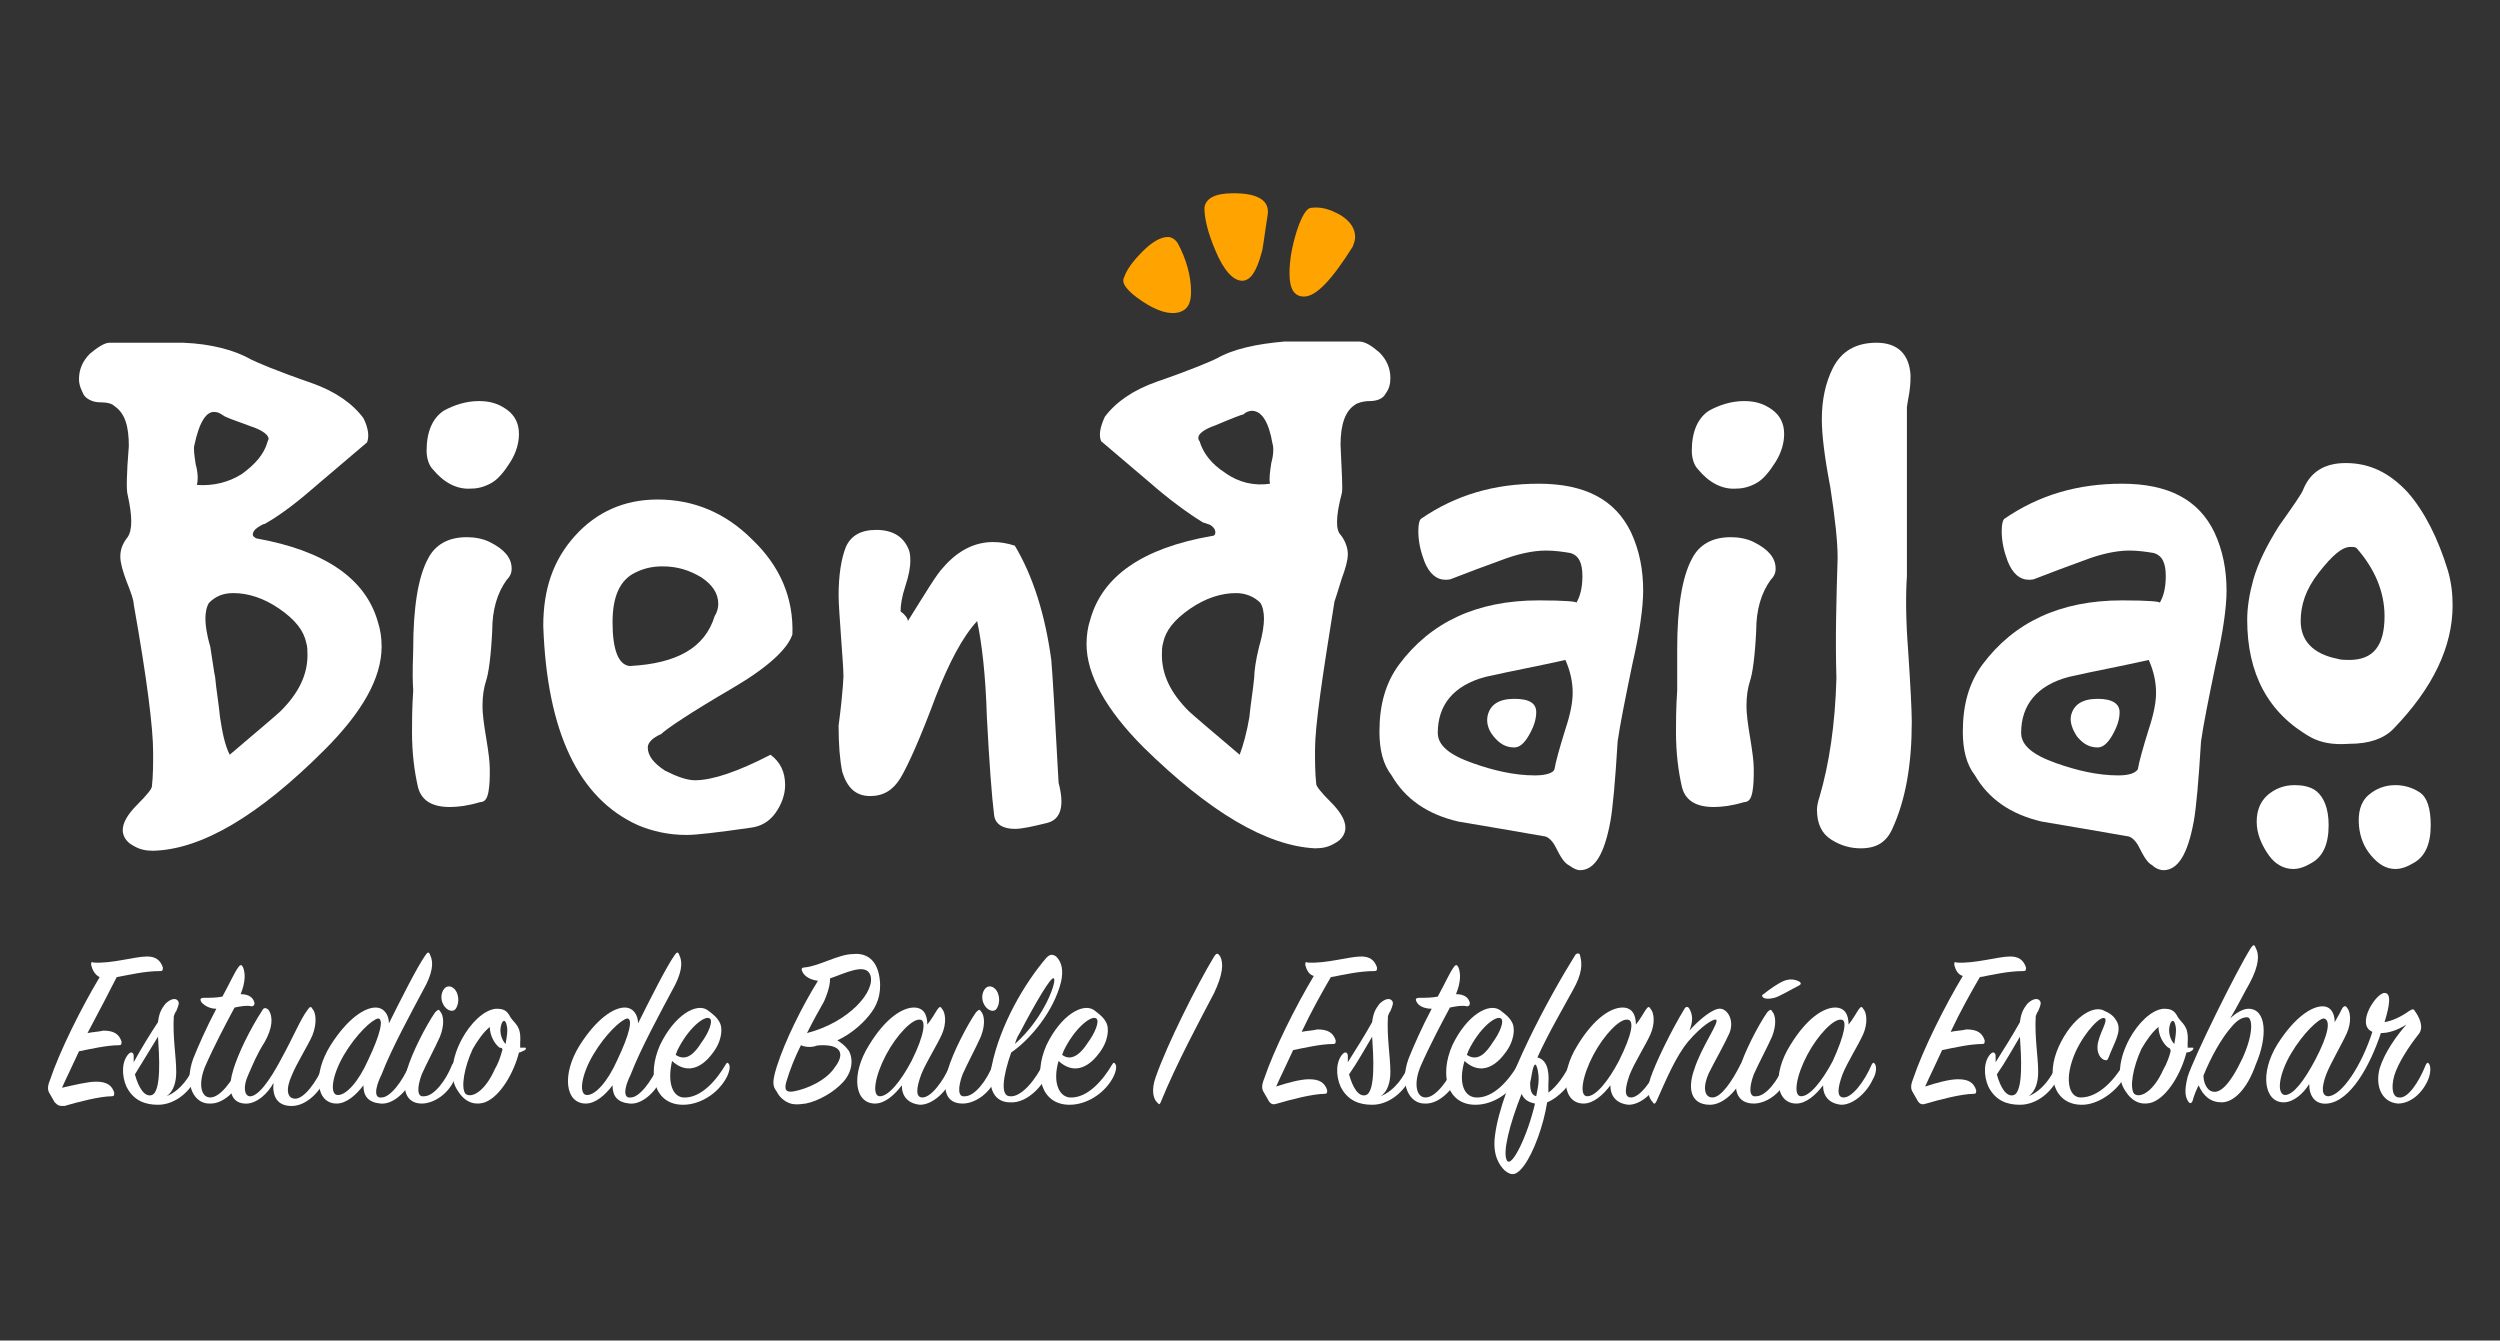 <?xml version="1.0" encoding="utf-8"?>
<!-- Generator: Adobe Illustrator 25.4.1, SVG Export Plug-In . SVG Version: 6.00 Build 0)  -->
<svg version="1.1" id="Capa_1" xmlns="http://www.w3.org/2000/svg" xmlns:xlink="http://www.w3.org/1999/xlink" x="0px" y="0px"
	 viewBox="0 0 205.7 110.3" style="enable-background:new 0 0 205.7 110.3;" xml:space="preserve">
<rect x="0" y="0" width="205.7" height="110.3" fill="#333333" stroke="none"/>
<style type="text/css">
	.st0{fill:#FFFFFF;}
	.st1{fill:#FFA300;}
</style>
<g>
	<g>
		<g>
			<g>
				<path class="st0" d="M10.5,40.7c-0.1-0.3-0.1-1.6,0.1-4c0-1.6-0.3-2.7-1.2-3.3c-0.2-0.2-0.6-0.3-1.2-0.3c-0.6,0-1.1-0.3-1.3-0.6
					c-0.2-0.4-0.4-0.8-0.4-1.3c0-0.8,0.3-1.5,0.9-2.1C8,28.6,8.6,28.2,9,28.2c4.2,0,6.3,0,6.1,0c2.3,0.1,4.2,0.6,5.6,1.4
					c0.4,0.2,2,0.9,4.9,1.9c2,0.7,3.4,1.7,4.3,2.9c0.4,0.8,0.5,1.5,0.3,2l-4,3.4c-1.6,1.4-3,2.5-4.4,3.3c-0.1,0-0.3,0.1-0.6,0.3
					c-0.3,0.2-0.4,0.4-0.4,0.6c0,0.1,0.1,0.2,0.3,0.3c5.6,1,9,3.3,10,6.9c0.2,0.6,0.3,1.3,0.3,2c0,2.6-1.6,5.4-4.7,8.5
					c-5.4,5.4-10.1,8.2-14.1,8.3c-0.6,0-1.1-0.1-1.6-0.4c-0.6-0.3-0.9-0.8-0.9-1.3c0-0.6,0.4-1.3,1.2-2.1c0.8-0.8,1.2-1.3,1.2-1.5
					c0.1-0.9,0.1-1.8,0.1-2.8c0-2-0.5-6-1.6-12.2c0-0.3-0.2-0.9-0.6-1.9c-0.3-0.8-0.5-1.5-0.5-2c0-0.6,0.2-1.1,0.6-1.6
					C10.9,43.6,10.9,42.5,10.5,40.7z M16,36.6c-0.1,0.3,0,0.9,0.1,1.6c0.2,0.7,0.2,1.3,0.1,1.7c1.3,0.1,2.6-0.2,3.7-0.9
					c1.1-0.8,1.8-1.6,2.1-2.6c0-0.1,0.1-0.2,0.1-0.3c0-0.3-0.5-0.7-1.4-1c-1.4-0.5-2.2-0.8-2.3-0.9c-0.3-0.2-0.5-0.3-0.7-0.3
					C17,33.8,16.4,34.7,16,36.6z M17.7,55.7c0.1,1.1,0.3,2.2,0.4,3.3c0.2,1.3,0.4,2.3,0.8,3.1c2.6-2.2,4-3.4,4.2-3.6
					c1.5-1.5,2.2-3,2.2-4.6c0-0.3,0-0.7-0.1-1c-0.2-1-0.9-1.9-2.2-2.8c-1.3-0.9-2.6-1.3-3.8-1.3c-0.9,0-1.5,0.3-2,0.8
					c-0.2,0.3-0.3,0.8-0.3,1.3c0,0.5,0.1,1.3,0.4,2.3C17.5,54.4,17.6,55.3,17.7,55.7z"/>
			</g>
			<g>
				<path class="st0" d="M34,53.4c0-3.4,0.4-5.9,1.2-7.4c0.6-1.2,1.7-1.8,3.2-1.8c0.6,0,1.3,0.1,1.9,0.4c1.2,0.6,1.8,1.3,1.8,2.2
					c0,0.3-0.1,0.6-0.4,0.9c-0.8,1.1-1.2,2.5-1.2,4.2c-0.1,2.1-0.3,3.5-0.5,4.1c-0.2,0.6-0.3,1.3-0.3,2.1c0,0.6,0.1,1.4,0.3,2.6
					c0.2,1.2,0.3,2,0.3,2.6c0,0.6,0,1.2-0.1,1.8c-0.1,0.6-0.3,0.9-0.7,0.9c-1,0.3-1.8,0.4-2.5,0.4c-1.4,0-2.3-0.5-2.6-1.6
					c-0.3-1.3-0.5-2.8-0.5-4.6c0-0.7,0-1.9,0.1-3.4C33.9,55.2,34,54.1,34,53.4z M35.6,38.6c-0.3-0.3-0.5-0.9-0.5-1.5
					c0-1.6,0.5-2.7,1.4-3.3c0.9-0.5,1.9-0.8,2.9-0.8c0.9,0,1.6,0.2,2.3,0.7c0.7,0.5,1,1.2,1,2c0,0.7-0.2,1.5-0.7,2.3
					c-0.5,0.8-1,1.4-1.5,1.7c-0.5,0.3-1.1,0.5-1.7,0.5C37.6,40.3,36.5,39.7,35.6,38.6z"/>
			</g>
			<g>
				<path class="st0" d="M44.7,51.5c0-3,0.8-5.4,2.6-7.4c1.8-2,4.1-3,6.8-3c3,0,5.6,1.1,7.8,3.3c2.3,2.2,3.4,4.8,3.3,7.8
					c-0.4,1.2-2,2.7-4.9,4.4c-3.6,2.1-5.5,3.4-5.9,3.8c-0.7,0.3-1.1,0.7-1.1,1.1c0,0.7,0.5,1.3,1.4,1.9c1,0.5,1.8,0.8,2.5,0.8
					c1.4,0,3.5-0.7,6.2-2.1c0.8,0.6,1.2,1.4,1.2,2.5c0,0.8-0.3,1.6-0.8,2.3c-0.5,0.7-1.2,1.1-2,1.2c-2.8,0.4-4.5,0.6-5.3,0.6
					c-1.5,0-2.8-0.3-4-0.8C47.6,65.7,45,60.2,44.7,51.5z M51.8,54.8c3.9-0.2,6.2-1.5,7-4.1c0.2-0.3,0.3-0.7,0.3-1
					c0-0.9-0.5-1.6-1.4-2.2c-1-0.6-2-0.9-3.2-0.9c-0.9,0-1.6,0.2-2.2,0.5c-1.3,0.6-1.9,2-1.9,4.1C50.4,53.5,50.9,54.7,51.8,54.8z"/>
			</g>
			<g>
				<path class="st1" d="M110.3,17.7c0.8,0.5,1.2,1.1,1.2,1.8c0,0.3-0.1,0.5-0.2,0.8c-1.7,2.7-3,4.1-4,4.1c-0.8,0-1.2-0.6-1.2-1.9
					c0-1.1,0.2-2.2,0.6-3.5c0.4-1.2,0.8-1.9,1.2-1.9C108.7,17,109.4,17.2,110.3,17.7z M101.5,15.9c2,0,3,0.6,2.8,1.8
					c-0.3,1.9-0.4,2.9-0.5,3.1c-0.4,1.5-0.9,2.3-1.6,2.3c-0.7,0-1.5-0.8-2.2-2.5c-0.6-1.4-0.9-2.6-0.9-3.5
					C99.2,16.3,100,15.9,101.5,15.9z M94,20.7c0.8-0.8,1.5-1.2,2.1-1.2c0.3,0,0.6,0.2,0.8,0.5c0.7,1.3,1.1,2.7,1.1,4
					c0,1-0.3,1.5-1,1.7c-0.8,0.2-1.8-0.1-3-0.9c-1.2-0.8-1.8-1.5-1.5-2C92.7,22.2,93.2,21.5,94,20.7z"/>
			</g>
			<g>
				<path class="st0" d="M110.3,44c0.4,0.5,0.6,1.1,0.6,1.6c0,0.5-0.2,1.2-0.5,2c-0.3,1-0.5,1.6-0.6,1.9c-1,6.2-1.6,10.2-1.6,12.2
					c0,1,0,1.9,0.1,2.8c0,0.2,0.4,0.7,1.2,1.5c0.8,0.8,1.2,1.5,1.2,2.1c0,0.5-0.3,1-0.9,1.3c-0.5,0.3-1,0.4-1.6,0.4
					c-4-0.2-8.7-3-14.1-8.3c-3.1-3.1-4.7-6-4.7-8.5c0-0.7,0.1-1.4,0.3-2c1-3.6,4.3-5.9,10-6.9c0.2,0,0.3-0.1,0.3-0.3
					c0-0.2-0.1-0.4-0.4-0.6C99.3,43.1,99.1,43,99,43c-1.3-0.8-2.8-1.9-4.4-3.3l-4-3.4c-0.2-0.5-0.1-1.1,0.3-2
					c0.9-1.2,2.3-2.2,4.3-2.9c2.9-1,4.5-1.7,4.9-1.9c1.4-0.8,3.3-1.2,5.6-1.4c-0.2,0,1.8,0,6.1,0c0.5,0,1,0.3,1.7,0.9
					c0.6,0.6,0.9,1.3,0.9,2.1c0,0.5-0.1,0.9-0.4,1.3c-0.2,0.4-0.7,0.6-1.3,0.6c-0.6,0-1.1,0.2-1.2,0.3c-0.8,0.5-1.2,1.6-1.2,3.3
					c0.1,2.3,0.2,3.7,0.1,4C109.9,42.5,109.9,43.6,110.3,44z M103,33.8c-0.2,0-0.5,0.1-0.7,0.3c-0.1,0-0.9,0.3-2.3,0.9
					c-0.9,0.3-1.4,0.7-1.4,1c0,0.1,0,0.2,0.1,0.3c0.3,1,1,1.9,2.1,2.6c1.1,0.8,2.4,1.1,3.7,0.9c-0.1-0.4,0-1,0.1-1.7
					c0.2-0.7,0.2-1.3,0.1-1.6C104.4,34.7,103.8,33.8,103,33.8z M103.6,53.2c0.3-1,0.4-1.8,0.4-2.3c0-0.5-0.1-1-0.3-1.3
					c-0.5-0.5-1.2-0.8-2-0.8c-1.2,0-2.5,0.4-3.8,1.3c-1.3,0.9-2,1.8-2.2,2.8c-0.1,0.3-0.1,0.7-0.1,1c0,1.6,0.7,3.1,2.2,4.6
					c0.2,0.2,1.6,1.4,4.2,3.6c0.3-0.8,0.6-1.9,0.8-3.1c0.1-1.1,0.3-2.2,0.4-3.3C103.2,55.3,103.3,54.4,103.6,53.2z"/>
			</g>
			<g>
				<path class="st0" d="M129.1,71.2c-0.4-0.2-0.7-0.7-1.1-1.5c-0.3-0.6-0.7-0.9-1-0.9c-2.3-0.4-4.6-0.8-7-1.2
					c-2.6-0.6-4.4-1.9-5.5-3.8c-0.7-0.9-1-2.1-1-3.6c0-2.2,0.5-4,1.6-5.5c2.6-3.5,6.4-5.3,11.5-5.3c2.2,0,3.2,0.1,3.1,0.2
					c0.3-0.5,0.5-1.2,0.5-2.2c0-1.1-0.3-1.7-1-1.9c-0.6-0.1-1.3-0.2-2-0.2c-1.1,0-2.4,0.3-3.7,0.8c-1.4,0.5-2.7,1-4,1.5
					c-0.2,0.1-0.4,0.1-0.6,0.1c-0.7,0-1.3-0.5-1.7-1.5c-0.3-0.8-0.5-1.6-0.5-2.5c0-0.6,0.1-0.9,0.2-1c2.9-2,6.1-2.9,9.7-2.9
					c3.8,0,6.3,1.3,7.6,4c0.7,1.5,1,3.1,1,4.8c0,1.4-0.3,3.5-0.9,6.1c-0.6,2.9-1,4.9-1.2,6.3c-0.2,3.3-0.4,5.5-0.6,6.6
					c-0.5,2.7-1.3,4-2.5,4C129.8,71.6,129.5,71.5,129.1,71.2z M127.9,63.3c0.1-0.6,0.4-1.7,0.9-3.3c0.4-1.2,0.6-2.2,0.6-3
					c0-0.9-0.2-1.8-0.6-2.7c-2.2,0.5-4.4,0.9-6.6,1.4c-2.6,0.7-3.9,2.3-3.9,4.6c0,1,0.9,1.8,2.9,2.5c1.7,0.6,3.4,1,5.1,1
					C127.2,63.8,127.8,63.6,127.9,63.3z M126.4,58.6c0,0.6-0.2,1.2-0.6,1.9c-0.4,0.7-0.8,1-1.2,1c-0.7,0-1.2-0.3-1.7-0.9
					s-0.6-1.2-0.5-1.7c0.2-0.9,0.9-1.4,2.2-1.4C125.9,57.5,126.4,57.9,126.4,58.6z"/>
			</g>
			<g>
				<path class="st0" d="M138,53.4c0-3.4,0.4-5.9,1.2-7.4c0.6-1.2,1.7-1.8,3.2-1.8c0.6,0,1.3,0.1,1.9,0.4c1.2,0.6,1.8,1.3,1.8,2.2
					c0,0.3-0.1,0.6-0.4,0.9c-0.8,1.1-1.2,2.5-1.2,4.2c-0.1,2.1-0.3,3.5-0.5,4.1c-0.2,0.6-0.3,1.3-0.3,2.1c0,0.6,0.1,1.4,0.3,2.6
					c0.2,1.2,0.3,2,0.3,2.6c0,0.6,0,1.2-0.1,1.8c-0.1,0.6-0.3,0.9-0.7,0.9c-1,0.3-1.8,0.4-2.5,0.4c-1.4,0-2.3-0.5-2.6-1.6
					c-0.3-1.3-0.5-2.8-0.5-4.6c0-0.7,0-1.9,0.1-3.4C138,55.2,138,54.1,138,53.4z M139.7,38.6c-0.3-0.3-0.5-0.9-0.5-1.5
					c0-1.6,0.5-2.7,1.4-3.3c0.9-0.5,1.9-0.8,2.9-0.8c0.9,0,1.6,0.2,2.3,0.7c0.7,0.5,1,1.2,1,2c0,0.7-0.2,1.5-0.7,2.3
					c-0.5,0.8-1,1.4-1.5,1.7c-0.5,0.3-1.1,0.5-1.7,0.5C141.7,40.3,140.6,39.7,139.7,38.6z"/>
			</g>
			<g>
				<path class="st0" d="M151.2,45.9c0-1.3-0.2-3.2-0.6-5.8c-0.5-2.6-0.7-4.4-0.7-5.6c0-1.6,0.3-3,0.9-4.2c0.7-1.4,1.9-2.1,3.6-2.1
					c1.7,0,2.7,0.9,2.8,2.7c0,0.3,0,0.7-0.1,1.4c-0.1,0.6-0.2,1.1-0.2,1.2v13.9c-0.1,1.5-0.1,3.5,0.1,6.1c0.2,3,0.3,5,0.3,5.9
					c0,3.5-0.5,6.4-1.6,8.8c-0.5,1.1-1.3,1.6-2.6,1.6c-0.8,0-1.6-0.2-2.4-0.7c-0.8-0.5-1.2-1.3-1.2-2.5c0-0.3,0.1-0.7,0.2-1
					c0.8-2.7,1.3-6,1.4-9.8C151,52.5,151.1,49.2,151.2,45.9z"/>
			</g>
			<g>
				<path class="st0" d="M177.1,71.2c-0.4-0.2-0.7-0.7-1.1-1.5c-0.3-0.6-0.7-0.9-1-0.9c-2.3-0.4-4.6-0.8-7-1.2
					c-2.6-0.6-4.4-1.9-5.5-3.8c-0.7-0.9-1-2.1-1-3.6c0-2.2,0.5-4,1.6-5.5c2.6-3.5,6.4-5.3,11.5-5.3c2.2,0,3.2,0.1,3.1,0.2
					c0.3-0.5,0.5-1.2,0.5-2.2c0-1.1-0.3-1.7-1-1.9c-0.6-0.1-1.3-0.2-2-0.2c-1.1,0-2.4,0.3-3.7,0.8c-1.4,0.5-2.7,1-4,1.5
					c-0.2,0.1-0.4,0.1-0.6,0.1c-0.7,0-1.3-0.5-1.7-1.5c-0.3-0.8-0.5-1.6-0.5-2.5c0-0.6,0.1-0.9,0.2-1c2.9-2,6.1-2.9,9.7-2.9
					c3.8,0,6.3,1.3,7.6,4c0.7,1.5,1,3.1,1,4.8c0,1.4-0.3,3.5-0.9,6.1c-0.6,2.9-1,4.9-1.2,6.3c-0.2,3.3-0.4,5.5-0.6,6.6
					c-0.5,2.7-1.3,4-2.5,4C177.8,71.6,177.4,71.5,177.1,71.2z M175.9,63.3c0.1-0.6,0.4-1.7,0.9-3.3c0.4-1.2,0.6-2.2,0.6-3
					c0-0.9-0.2-1.8-0.6-2.7c-2.2,0.5-4.4,0.9-6.6,1.4c-2.6,0.7-3.9,2.3-3.9,4.6c0,1,0.9,1.8,2.9,2.5c1.7,0.6,3.4,1,5.1,1
					C175.2,63.8,175.7,63.6,175.9,63.3z M174.4,58.6c0,0.6-0.2,1.2-0.6,1.9c-0.4,0.7-0.8,1-1.2,1c-0.7,0-1.2-0.3-1.7-0.9
					c-0.4-0.6-0.6-1.2-0.5-1.7c0.2-0.9,0.9-1.4,2.2-1.4C173.8,57.5,174.4,57.9,174.4,58.6z"/>
			</g>
			<g>
				<path class="st0" d="M190.2,60.7c-3.6-2-5.3-5.3-5.3-9.7c0-1.1,0.2-2.2,0.5-3.3c0.4-1.4,1.1-2.8,2.1-4.4c1.2-1.7,1.9-2.7,2-3
					c0.6-1.5,1.8-2.2,3.5-2.2c2,0,3.6,0.8,5.1,2.4c1.4,1.6,2.5,3.8,3.3,6.4c0.3,1,0.4,2,0.4,2.9c0,3.4-1.6,6.8-4.9,10.2
					c-0.8,0.8-2,1.2-3.6,1.2C191.9,61.3,191,61.1,190.2,60.7z M190.6,65.1c0.6,0.5,1,1.4,1,2.8c0,1.6-0.5,2.6-1.4,3.1
					c-0.5,0.3-1,0.5-1.5,0.5c-0.8,0-1.5-0.4-2-1.1s-0.9-1.5-1-2.4c-0.1-1.1,0.2-2,0.9-2.6c0.6-0.5,1.3-0.8,2.2-0.8
					C189.4,64.6,190.1,64.7,190.6,65.1z M192.3,54.2c0.3,0.1,0.7,0.1,1,0.1c2,0,2.9-1.2,2.9-3.6c0-2-0.8-3.9-2.3-5.6
					c-0.1-0.1-0.3-0.1-0.5-0.1c-0.7,0-1.5,0.7-2.6,2.1s-1.5,2.7-1.5,4C189.3,52.7,190.3,53.8,192.3,54.2z M199.1,65.2
					c0.6,0.4,0.9,1.3,0.9,2.7c0,1.6-0.5,2.6-1.4,3.1c-0.5,0.3-1,0.5-1.5,0.5c-0.8,0-1.4-0.4-2-1.1s-0.9-1.5-1-2.4
					c-0.1-1.1,0.1-2,0.8-2.6c0.6-0.5,1.3-0.8,2.2-0.8C197.8,64.6,198.5,64.8,199.1,65.2z"/>
			</g>
		</g>
	</g>
	<g>
		<path class="st0" d="M107.4,79.4c0-0.2,0-0.3,0.2-0.2c1.5,0.1,3.4-0.5,4.4-0.5c0.7,0,1.1,0.3,1.3,0.9c0,0.2,0,0.3-0.2,0.3
			c-1.3,0-2.5,0.3-3.6,0.5c-0.7,1.2-1.6,2.8-2.4,4.5c0.5-0.1,0.9-0.1,1.3-0.2c0.9,0,1.3,0.3,1.5,0.9c0,0.2,0,0.3-0.2,0.3
			c-1,0-2.3,0.3-3.3,0.5c-0.5,1.1-1,2.1-1.4,3c0.9-0.3,2-0.6,2.7-0.6c0.9,0,1.3,0.3,1.5,0.9c0,0.2,0,0.3-0.2,0.3
			c-1,0-2.9,0.5-3.9,0.8c-0.3,0.1-0.5,0.1-0.7-0.2c-0.1-0.2-0.3-0.5-0.4-0.7c-0.2-0.3-0.2-0.6,0-1.1c0.8-2.4,2.6-6,4.1-8.5
			C107.7,80.2,107.5,79.8,107.4,79.4z"/>
		<path class="st0" d="M112.9,84.1c0.1-0.8,0.3-1.1,0.6-1.5c0.4-0.4,0.8-0.5,1-0.3c0.2,0.2,0.1,0.4-0.1,0.9
			c-0.1,0.1-0.1,0.2-0.2,0.4c-0.1,1.8,0.2,3.3,0.2,4.6c0,0.8-0.2,1.6-0.8,2c1.2-0.5,1.9-1.6,2.4-2.7c0.1-0.2,0.3-0.2,0.3,0
			c0.1,0.2,0,0.7-0.3,1.3c-0.7,1.3-1.9,2.1-3.1,2.1c-1,0-2-0.3-2.6-1.5c-0.4-0.9-0.4-2.1,0.2-2.7c0.2-0.2,0.4-0.1,0.4,0.2
			c0,0.2,0,0.3,0,0.5C111.6,86.3,112.4,85,112.9,84.1z M111,88.4c0.3,1.1,0.8,1.9,1.4,1.7c0.8-0.3,0.6-3.3,0.5-4.8
			C112.3,86.3,111.7,87.4,111,88.4z"/>
		<path class="st0" d="M116.6,82.5c-0.2-0.3-0.1-0.4,0.2-0.4c0.5,0,1,0,1.5-0.1c0.6-1.1,1-2,1.3-2.4c0.2-0.3,0.3-0.2,0.4,0
			c0.2,0.5,0.2,1.2-0.2,2.2c0.7,0,1,0.3,1.1,0.6c0.1,0.2,0,0.4-0.2,0.4c-0.4-0.1-0.9,0-1.4,0.1c-0.7,1.3-1.7,3.2-2.4,4.8
			c-0.6,1.4-0.4,2.6,0.4,2.6c0.8,0,1.8-1.3,2.5-2.8c0.1-0.2,0.3-0.3,0.4,0c0.1,0.3,0,0.7-0.2,1.1c-0.2,0.6-1.4,2.3-2.8,2.2
			c-1.2,0-2.1-1.5-1.3-3.7c0.4-1,1.1-2.6,1.9-4.1C117.1,83,116.7,82.7,116.6,82.5z"/>
		<path class="st0" d="M121.4,90.3c1.5,0.1,2.8-1.5,3.5-2.7c0.1-0.2,0.2-0.2,0.3,0c0.1,0.2,0,0.7-0.3,1.2c-0.7,1.2-2.1,2.1-3.5,2.1
			c-2.3,0-3-2.4-1.9-4.9c1.2-2.5,3-3.5,3.9-2.9c0.4,0.3,0.8,0.6,1,1c0.3,0.5,0.2,1.6-0.6,2.6c-0.9,1.2-2.1,1.7-3.3,0.6
			C120,89,120.4,90.2,121.4,90.3z M122.8,85.8c0.6-0.8,1-1.8,0.7-2c-0.4-0.3-1.8,0.8-2.7,2.7c0,0.1-0.1,0.2-0.1,0.3
			C121.6,87.4,122.3,86.6,122.8,85.8z"/>
		<path class="st0" d="M127.4,89.2c0,0.2,0,0.4,0,0.7c0.7-0.5,1.4-1.5,1.8-2.4c0.1-0.2,0.3-0.3,0.4,0c0.1,0.3,0,0.7-0.2,1.2
			c-0.2,0.5-1.1,1.6-2.1,2c-0.3,1.9-1.1,4.1-1.9,5.2c-0.6,0.8-1,0.9-1.6,0.4c-0.4-0.4-1-1.2-0.8-2.8c0.5-4.3,4.6-11.7,6.6-14.9
			c0.1-0.2,0.4-0.2,0.4,0c0.2,0.7,0.2,1.5-0.6,2.9c-0.7,1.3-2,3.5-2.9,5.5C127.2,87.2,127.5,87.9,127.4,89.2z M124,95.5
			c0.4,0.6,1.7-2.1,2.3-4.7c-0.5-0.1-0.9-0.3-1.1-0.8C124.2,92.5,123.6,94.9,124,95.5z M126.6,88.8c0-0.7-0.2-1.3-0.3-1.2
			c-0.2,0.1-0.3,1.1-0.4,1.5c0,0.6,0.1,1,0.5,1.1C126.5,89.7,126.6,89.2,126.6,88.8z"/>
		<path class="st0" d="M135.4,83.1c0.2-0.3,0.3-0.3,0.4-0.1c0.3,0.3,0.4,1.2,0,2.1c-0.4,0.9-1.3,2.3-1.7,3.3
			c-0.4,1.1-0.5,1.9,0.1,1.9c0.7,0,1.7-1.3,2.3-2.7c0.1-0.2,0.2-0.2,0.3,0c0.1,0.2,0.1,0.7-0.2,1.2c-0.5,1.1-1.6,2.1-2.6,2.1
			c-1-0.1-1.5-0.7-1.5-1.6c-0.6,0.8-1.4,1.5-2.2,1.5c-1.7,0-2-2.4-0.5-4.8c1.4-2.3,2.8-3.1,3.7-3.1c0.8,0,1.1,0.6,1.1,1.4
			C135,83.8,135.2,83.4,135.4,83.1z M133.9,83.9c-0.6-0.1-1.9,1.2-2.8,2.9c-0.9,1.7-1.2,3.4-0.5,3.4c0.7,0,1.7-1.2,2.6-2.9
			C134.3,85.1,134.5,83.9,133.9,83.9z"/>
		<path class="st0" d="M141.6,83c0.6,0.1,1.1,1,0.7,2c-0.4,0.9-1.2,2.3-1.7,3.3c-0.5,1.1-0.4,2,0.3,2c0.7,0,1.6-1.3,2.3-2.7
			c0.1-0.2,0.2-0.2,0.3,0c0.1,0.2,0.1,0.7-0.2,1.2c-0.5,1.1-1.6,2.1-2.6,2.1c-1.5,0-1.9-1.2-1.3-2.9c0.6-1.9,2.1-3.9,1.8-4.1
			c-0.2-0.1-1.2,0.5-2.3,1.8c-1,1.2-1.8,3.1-2.6,4.9c-0.1,0.2-0.2,0.3-0.3,0.1c-0.4-0.4-0.5-1-0.2-2c0.4-1.2,1.7-3.9,2.8-5.7
			c0.1-0.2,0.3-0.2,0.4,0c0.3,0.5,0.3,1.1,0,1.8C139.8,83.9,141,82.9,141.6,83z"/>
		<path class="st0" d="M143.1,88c0.4-1.4,1.6-3.7,2.3-4.7c0.2-0.2,0.3-0.3,0.4-0.1c0.3,0.3,0.4,1.1,0,2.1c-0.4,0.9-1.1,2.2-1.5,3.1
			c-0.4,1.1-0.4,1.9,0.2,1.8c0.8,0,1.8-1.3,2.3-2.6c0.1-0.2,0.2-0.2,0.3,0c0.1,0.3,0.1,0.7-0.1,1.2c-0.5,1.2-1.7,2-2.7,2
			C142.9,90.8,142.5,89.6,143.1,88z M148,81.1c-0.6,0.3-1.6,0.9-2,1c-0.4,0.1-0.7,0.1-0.9,0c-0.1-0.1-0.2-0.2,0-0.3
			c0.5-0.4,1.2-0.9,1.7-1.1c0.5-0.2,1-0.1,1.3,0.1C148.2,80.9,148.2,81,148,81.1z"/>
		<path class="st0" d="M152.9,83.1c0.2-0.3,0.3-0.3,0.4-0.1c0.3,0.3,0.4,1.2,0,2.1c-0.4,0.9-1.3,2.3-1.7,3.3
			c-0.4,1.1-0.5,1.9,0.1,1.9c0.7,0,1.7-1.3,2.3-2.7c0.1-0.2,0.2-0.2,0.3,0c0.1,0.2,0.1,0.7-0.2,1.2c-0.5,1.1-1.6,2.1-2.6,2.1
			c-1-0.1-1.5-0.7-1.5-1.6c-0.6,0.8-1.4,1.5-2.2,1.5c-1.7,0-2-2.4-0.5-4.8c1.4-2.3,2.8-3.1,3.7-3.1c0.8,0,1.1,0.6,1.1,1.4
			C152.5,83.8,152.7,83.4,152.9,83.1z M151.5,83.9c-0.6-0.1-1.9,1.2-2.8,2.9c-0.9,1.7-1.2,3.4-0.5,3.4c0.7,0,1.7-1.2,2.6-2.9
			C151.8,85.1,152,83.9,151.5,83.9z"/>
		<path class="st0" d="M160.8,79.4c0-0.2,0-0.3,0.2-0.2c1.5,0.1,3.4-0.5,4.4-0.5c0.7,0,1.1,0.3,1.3,0.9c0,0.2,0,0.3-0.2,0.3
			c-1.3,0-2.5,0.3-3.6,0.5c-0.7,1.2-1.6,2.8-2.4,4.5c0.5-0.1,0.9-0.1,1.3-0.2c0.9,0,1.3,0.3,1.5,0.9c0,0.2,0,0.3-0.2,0.3
			c-1,0-2.3,0.3-3.3,0.5c-0.5,1.1-1,2.1-1.4,3c0.9-0.3,2-0.6,2.7-0.6c0.9,0,1.3,0.3,1.5,0.9c0,0.2,0,0.3-0.2,0.3
			c-1,0-2.9,0.5-3.9,0.8c-0.3,0.1-0.5,0.1-0.7-0.2c-0.1-0.2-0.3-0.5-0.4-0.7c-0.2-0.3-0.2-0.6,0-1.1c0.8-2.4,2.6-6,4.1-8.5
			C161.1,80.2,160.9,79.8,160.8,79.4z"/>
		<path class="st0" d="M166.2,84.1c0.1-0.8,0.3-1.1,0.6-1.5c0.4-0.4,0.8-0.5,1-0.3c0.2,0.2,0.1,0.4-0.1,0.9
			c-0.1,0.1-0.1,0.2-0.2,0.4c-0.1,1.8,0.2,3.3,0.2,4.6c0,0.8-0.2,1.6-0.8,2c1.2-0.5,1.9-1.6,2.4-2.7c0.1-0.2,0.3-0.2,0.3,0
			c0.1,0.2,0,0.7-0.3,1.3c-0.7,1.3-1.9,2.1-3.1,2.1c-1,0-2-0.3-2.6-1.5c-0.4-0.9-0.4-2.1,0.2-2.7c0.2-0.2,0.4-0.1,0.4,0.2
			c0,0.2,0,0.3,0,0.5C164.9,86.3,165.7,85,166.2,84.1z M164.3,88.4c0.3,1.1,0.8,1.9,1.4,1.7c0.8-0.3,0.6-3.3,0.5-4.8
			C165.6,86.3,165,87.4,164.3,88.4z"/>
		<path class="st0" d="M174.2,84.1c0.4,0.8-0.3,1.8-0.7,2.9c-0.1,0.2-0.1,0.3-0.4,0.2c-0.4-0.2-0.7-0.8-0.4-1.7
			c0.2-0.7,0.7-1.5,0.5-1.7c-0.3-0.3-1.6,1-2.4,2.7c-1,2.2-0.6,3.8,0.4,3.8c1.5,0,2.8-1.5,3.5-2.7c0.1-0.2,0.3-0.2,0.3,0
			c0,0.2,0,0.6-0.3,1.2c-0.7,1.1-2.1,2.1-3.4,2.1c-2.3,0-3-2.4-1.9-4.8c1.1-2.4,2.9-3.5,3.8-2.9C173.7,83.4,174,83.7,174.2,84.1z"/>
		<path class="st0" d="M179.9,86.6c-0.4,1.6-1.5,3.6-2.8,4.1c-0.6,0.2-1.5,0.2-2.2-0.9c-0.8-1.1-0.5-2.8,0.3-4.3
			c0.7-1.3,1.8-2.4,2.8-2.5c0.6,0,0.9,0.1,1.2,0.7c0.4,0.6,0.9,0.7,0.8,2.1c0,0.2,0,0.3,0,0.4c0.1,0,0.2,0,0.4,0
			c0.1,0,0.1,0.1,0,0.2C180.3,86.5,180.1,86.6,179.9,86.6z M178.4,86.2c-0.4-0.3-0.8-1-0.8-1.7c-0.5,0.4-1,1.1-1.4,1.8
			c-0.7,1.5-1,3.2-0.6,3.7c0.5,0.4,1.6-0.2,2.4-2c0.3-0.5,0.5-1.1,0.6-1.5C178.6,86.3,178.5,86.2,178.4,86.2z M179,84.4
			c-0.1-0.6-0.4-0.5-0.5,0.1c-0.1,0.5,0.1,1.1,0.4,1.4C179,85.3,179.1,84.8,179,84.4z"/>
		<path class="st0" d="M182.8,90.7c-0.9,0-1.5-0.5-1.9-1.4c-0.2,0.4-0.4,0.9-0.5,1.3c-0.1,0.2-0.2,0.2-0.3,0.1
			c-0.3-0.4-0.4-0.9-0.1-2.1c0.5-1.6,4-8.7,5.2-10.6c0.2-0.3,0.3-0.3,0.4,0c0.3,0.5,0.3,1.4-0.5,2.9c-0.3,0.5-1,1.9-1.6,2.9
			c0.5-0.5,1.1-0.8,1.5-0.8c1.5,0,1.6,2.3,0.6,4.6C184.9,89.6,183.8,90.7,182.8,90.7z M183.6,84.5c-0.8,0.9-1.7,2.5-2.3,4
			c0,0.6,0.3,1.2,0.7,1.3c0.6,0.2,1.4-0.4,2.5-2.7c1-2.2,0.8-3.4,0.4-3.4C184.5,83.7,184.1,83.9,183.6,84.5z"/>
		<path class="st0" d="M187.9,90.7c-1.6,0-2-2.4-0.5-4.8c1.4-2.2,2.8-3.1,3.7-3.1c0.7,0,1,0.6,1,1.3c0.3-0.5,0.5-0.9,0.6-1.1
			c0.1-0.2,0.3-0.3,0.4-0.1c0.3,0.3,0.4,1.2,0,2.1c-0.4,0.9-1.3,2.4-1.7,3.4c-0.4,1.1-0.4,1.8,0.2,1.8c1.1-0.1,2.7-2.5,3.6-5.3
			c-1.4-0.6,0.3-3.2,1-3.2c0.6,0,0.4,1.1,0,2.4c0.6-0.1,1.3-0.4,2-0.9c0.3-0.2,0.4-0.2,0.5,0c0.3,0.4,0.8,1.3,0.3,1.9
			c-0.8,1-1.7,2.4-2,3.4c-0.3,1.1-0.1,1.8,0.4,1.8c0.7,0.1,1.6-1.2,2.2-2.7c0.1-0.2,0.2-0.2,0.3,0c0.1,0.2,0.1,0.7-0.1,1.2
			c-0.5,1.2-1.5,2-2.5,2c-1.3-0.1-1.9-1.4-1.5-2.9c0.4-1.3,1.4-2.7,2.2-3.6c-0.8,0.5-1.5,0.7-2.1,0.7c-0.9,2.7-2.5,5.6-4.4,5.8
			c-1,0.1-1.5-0.6-1.5-1.6C189.5,90,188.7,90.7,187.9,90.7z M188.5,86.7c-1,1.7-1.2,3.3-0.5,3.4c0.7,0,1.6-1.2,2.5-2.9
			c1.1-2.1,1.3-3.3,0.7-3.4C190.8,83.8,189.5,85,188.5,86.7z"/>
	</g>
	<g>
		<path class="st0" d="M7.5,79.4c0-0.2,0-0.3,0.2-0.2c1.5,0.1,3.4-0.5,4.4-0.5c0.7,0,1.1,0.3,1.3,0.9c0,0.2,0,0.3-0.2,0.3
			c-1.3,0-2.5,0.3-3.6,0.5C9,81.6,8.1,83.3,7.2,85c0.5-0.1,0.9-0.1,1.3-0.2c0.9,0,1.3,0.3,1.5,0.9c0,0.2,0,0.3-0.2,0.3
			c-1,0-2.3,0.3-3.3,0.5c-0.5,1.1-1,2.1-1.4,3C6,89.3,7.2,89,7.9,89c0.9,0,1.3,0.3,1.5,0.9c0,0.2,0,0.3-0.2,0.3
			c-1,0-2.9,0.5-3.9,0.8C4.9,91,4.8,91,4.5,90.7c-0.1-0.2-0.3-0.5-0.4-0.7c-0.2-0.3-0.2-0.6,0-1.1c0.8-2.4,2.6-6,4.1-8.5
			C7.8,80.2,7.6,79.8,7.5,79.4z"/>
		<path class="st0" d="M13,84.1c0.1-0.8,0.3-1.1,0.6-1.5c0.4-0.4,0.8-0.5,1-0.3c0.2,0.2,0.1,0.4-0.1,0.9c-0.1,0.1-0.1,0.2-0.2,0.4
			c-0.1,1.8,0.2,3.3,0.2,4.6c0,0.8-0.2,1.6-0.8,2c1.2-0.5,1.9-1.6,2.4-2.7c0.1-0.2,0.3-0.2,0.3,0c0.1,0.2,0,0.7-0.3,1.3
			c-0.7,1.3-1.9,2.1-3.1,2.1c-1,0-2-0.3-2.6-1.5c-0.4-0.9-0.4-2.1,0.2-2.7c0.2-0.2,0.4-0.1,0.4,0.2c0,0.2,0,0.3,0,0.5
			C11.6,86.3,12.4,85,13,84.1z M11.1,88.4c0.3,1.1,0.8,1.9,1.4,1.7c0.8-0.3,0.6-3.3,0.5-4.8C12.4,86.3,11.7,87.4,11.1,88.4z"/>
		<path class="st0" d="M16.6,82.5c-0.2-0.3-0.1-0.4,0.2-0.4c0.5,0,1,0,1.5-0.1c0.6-1.1,1-2,1.3-2.4c0.2-0.3,0.3-0.2,0.4,0
			c0.2,0.5,0.2,1.2-0.2,2.2c0.7,0,1,0.3,1.1,0.6c0.1,0.2,0,0.4-0.2,0.4c-0.4-0.1-0.9,0-1.4,0.1c-0.7,1.3-1.7,3.2-2.4,4.8
			c-0.6,1.4-0.4,2.6,0.4,2.6c0.8,0,1.8-1.3,2.5-2.8c0.1-0.2,0.3-0.3,0.4,0c0.1,0.3,0,0.7-0.2,1.1c-0.2,0.6-1.4,2.3-2.8,2.2
			c-1.2,0-2.1-1.5-1.3-3.7c0.4-1,1.1-2.6,1.9-4.1C17.2,83,16.8,82.7,16.6,82.5z"/>
		<path class="st0" d="M20.1,90.8c-1.3-0.1-1.3-1.5-0.9-2.8s1.3-3.2,2.4-4.9c0.1-0.2,0.3-0.2,0.5,0c0.4,0.6,0.3,1.5-0.3,2.6
			c-0.7,1.1-1,1.9-1.4,2.8c-0.4,0.9-0.3,1.6,0.1,1.7c0.7,0.1,1.7-1.3,2.6-3c1.1-2,1.6-3.3,2.2-4.1c0.2-0.3,0.3-0.3,0.4-0.1
			c0.3,0.3,0.4,1.2,0,2.2c-0.4,0.9-1.3,2.3-1.7,3.3c-0.5,1.1-0.4,1.9,0.3,1.9c0.7,0,1.7-1.3,2.3-2.7c0.1-0.2,0.3-0.2,0.3,0
			c0.1,0.2,0.1,0.7-0.2,1.2c-0.5,1.1-1.6,2.1-2.7,2.1c-1.2,0-1.6-0.8-1.5-1.9C22.1,89.9,21.1,90.9,20.1,90.8z"/>
		<path class="st0" d="M31.4,90.3c0.7,0,1.7-1.3,2.3-2.7c0.1-0.2,0.2-0.2,0.3,0c0.1,0.2,0.1,0.7-0.1,1.2c-0.5,1.1-1.6,2.1-2.6,2
			c-1-0.1-1.4-0.6-1.4-1.5c-0.6,0.8-1.4,1.5-2.2,1.5c-1.7,0-2-2.4-0.5-4.8c1.4-2.2,2.8-3.1,3.7-3.1c0.7,0,1.1,0.6,1.1,1.3
			c1-2,2.3-4.6,3-5.6c0.2-0.3,0.3-0.3,0.4,0c0.3,0.6,0.2,1.5-0.6,2.9c-0.9,1.7-2.6,4.8-3.4,6.9C30.8,89.6,30.8,90.4,31.4,90.3z
			 M28.3,86.8c-1,1.7-1.2,3.3-0.5,3.3c0.7,0,1.7-1.1,2.5-2.9c1-2.1,1.3-3.4,0.8-3.4C30.6,83.9,29.3,85.1,28.3,86.8z"/>
		<path class="st0" d="M33.5,88c0.4-1.4,1.6-3.7,2.3-4.7c0.2-0.2,0.3-0.3,0.4-0.1c0.3,0.3,0.4,1.1,0,2.1c-0.4,0.9-1.1,2.2-1.5,3.1
			c-0.4,1.1-0.4,1.9,0.2,1.8c0.8,0,1.8-1.3,2.3-2.6c0.1-0.2,0.2-0.2,0.3,0c0.1,0.3,0.1,0.7-0.1,1.2c-0.5,1.2-1.7,2-2.7,2
			C33.4,90.8,33,89.6,33.5,88z M37.5,83c-0.2,0.3-0.7,0.2-1-0.3c-0.3-0.5-0.2-1.1,0.1-1.4c0.3-0.3,0.8-0.1,1,0.4
			C37.8,82.2,37.7,82.7,37.5,83z"/>
		<path class="st0" d="M42.7,86.6c-0.4,1.6-1.5,3.6-2.8,4.1c-0.6,0.2-1.5,0.2-2.2-0.9c-0.8-1.1-0.5-2.8,0.3-4.3
			c0.7-1.3,1.8-2.4,2.8-2.5c0.6,0,0.9,0.1,1.2,0.7c0.4,0.6,0.9,0.7,0.8,2.1c0,0.2,0,0.3,0,0.4c0.1,0,0.2,0,0.4,0
			c0.1,0,0.1,0.1,0,0.2C43,86.5,42.8,86.6,42.7,86.6z M41.1,86.2c-0.4-0.3-0.8-1-0.8-1.7c-0.5,0.4-1,1.1-1.4,1.8
			c-0.7,1.5-1,3.2-0.6,3.7c0.5,0.4,1.6-0.2,2.4-2c0.3-0.5,0.5-1.1,0.6-1.5C41.4,86.3,41.3,86.2,41.1,86.2z M41.7,84.4
			c-0.1-0.6-0.4-0.5-0.5,0.1c-0.1,0.5,0.1,1.1,0.4,1.4C41.7,85.3,41.8,84.8,41.7,84.4z"/>
		<path class="st0" d="M51.9,90.3c0.7,0,1.7-1.3,2.3-2.7c0.1-0.2,0.2-0.2,0.3,0c0.1,0.2,0.1,0.7-0.1,1.2c-0.5,1.1-1.6,2.1-2.6,2
			c-1-0.1-1.4-0.6-1.4-1.5c-0.6,0.8-1.4,1.5-2.2,1.5c-1.7,0-2-2.4-0.5-4.8c1.4-2.2,2.8-3.1,3.7-3.1c0.7,0,1.1,0.6,1.1,1.3
			c1-2,2.3-4.6,3-5.6c0.2-0.3,0.3-0.3,0.4,0c0.3,0.6,0.2,1.5-0.6,2.9c-0.9,1.7-2.6,4.8-3.4,6.9C51.3,89.6,51.3,90.4,51.9,90.3z
			 M48.8,86.8c-1,1.7-1.2,3.3-0.5,3.3c0.7,0,1.7-1.1,2.5-2.9c1-2.1,1.3-3.4,0.8-3.4C51.1,83.9,49.8,85.1,48.8,86.8z"/>
		<path class="st0" d="M56.2,90.3c1.5,0.1,2.8-1.5,3.5-2.7c0.1-0.2,0.2-0.2,0.3,0c0.1,0.2,0,0.7-0.3,1.2c-0.7,1.2-2.1,2.1-3.5,2.1
			c-2.3,0-3-2.4-1.9-4.9c1.2-2.5,3-3.5,3.9-2.9c0.4,0.3,0.8,0.6,1,1c0.3,0.5,0.2,1.6-0.6,2.6c-0.9,1.2-2.1,1.7-3.3,0.6
			C54.9,89,55.3,90.2,56.2,90.3z M57.7,85.8c0.6-0.8,1-1.8,0.7-2c-0.4-0.3-1.8,0.8-2.7,2.7c0,0.1-0.1,0.2-0.1,0.3
			C56.5,87.4,57.2,86.6,57.7,85.8z"/>
		<path class="st0" d="M66,79.9c-0.1-0.2,0-0.3,0.2-0.3c1.2-0.1,2.8-1.1,4-1.1c0.9-0.1,1.8,0.3,2.1,1.6c0.3,1.3,0,2.4-0.6,3.2
			c-0.5,0.7-1.5,1.7-2.8,2.3c0.3,0.2,0.6,0.4,0.9,0.8c0.4,0.6,0.4,1.7-0.4,2.6c-0.8,0.9-2.1,1.6-3.1,1.8c-0.7,0.1-1.1,0.1-1.5-0.1
			c-0.4-0.2-0.7-0.5-0.9-0.9c-0.3-0.4-0.4-0.7,0-2c0.7-2.2,2.1-5,3.4-7.1C66.5,80.6,66.1,80.2,66,79.9z M67,86.1
			c-0.5,0.1-0.9,0-1.1-0.1c-0.5,1-0.9,2-1.2,3c-0.2,0.7,0,0.9,0.6,0.8c1.1-0.2,2.7-0.9,3.4-2c0.7-0.9,0.7-1.8-1-1.8
			C67.5,86,67.2,86,67,86.1z M71.6,80.2c-0.4-1-2.1-0.1-3.3,0.3c0,0.4-0.1,1-0.5,1.9c-0.4,0.7-0.9,1.6-1.4,2.6
			C69.9,84.1,72.1,81.5,71.6,80.2z"/>
		<path class="st0" d="M77.1,83.1c0.2-0.3,0.3-0.3,0.4-0.1c0.3,0.3,0.4,1.2,0,2.1c-0.4,0.9-1.3,2.3-1.7,3.3
			c-0.4,1.1-0.5,1.9,0.1,1.9c0.7,0,1.7-1.3,2.3-2.7c0.1-0.2,0.2-0.2,0.3,0c0.1,0.2,0.1,0.7-0.2,1.2c-0.5,1.1-1.6,2.1-2.6,2.1
			c-1-0.1-1.5-0.7-1.5-1.6c-0.6,0.8-1.4,1.5-2.2,1.5c-1.7,0-2-2.4-0.5-4.8c1.4-2.3,2.8-3.1,3.7-3.1c0.8,0,1.1,0.6,1.1,1.4
			C76.7,83.8,76.9,83.4,77.1,83.1z M75.7,83.9c-0.6-0.1-1.9,1.2-2.8,2.9c-0.9,1.7-1.2,3.4-0.5,3.4c0.7,0,1.7-1.2,2.6-2.9
			C76.1,85.1,76.2,83.9,75.7,83.9z"/>
		<path class="st0" d="M78,88c0.4-1.4,1.6-3.7,2.3-4.7c0.2-0.2,0.3-0.3,0.4-0.1c0.3,0.3,0.4,1.1,0,2.1c-0.4,0.9-1.1,2.2-1.5,3.1
			c-0.4,1.1-0.4,1.9,0.2,1.8c0.8,0,1.8-1.3,2.3-2.6c0.1-0.2,0.2-0.2,0.3,0c0.1,0.3,0.1,0.7-0.1,1.2c-0.5,1.2-1.7,2-2.7,2
			C77.8,90.8,77.5,89.6,78,88z M82,83c-0.2,0.3-0.7,0.2-1-0.3c-0.3-0.5-0.2-1.1,0.1-1.4c0.3-0.3,0.8-0.1,1,0.4
			C82.3,82.2,82.2,82.7,82,83z"/>
		<path class="st0" d="M83.1,90.2c0.9,0.1,2.1-1.3,2.8-2.8c0.1-0.3,0.3-0.3,0.4,0c0.1,0.3,0,0.7-0.2,1.2c-0.3,0.6-1.5,2.2-3,2.1
			c-1.2,0-1.9-1-1.5-3c0.7-3.4,2.7-6.8,4.5-8.9c0.3-0.3,0.5-0.3,0.8-0.1c0.5,0.5,0.6,1.2,0.4,2.1c-0.6,2.4-2.5,4.7-4.1,5.8
			C82.5,88.6,82.3,90.2,83.1,90.2z M86.7,80.5c-0.2-0.2-1.5,2-2.8,4.5c-0.2,0.3-0.3,0.6-0.4,0.9C86,83.7,87,80.6,86.7,80.5z"/>
		<path class="st0" d="M88,90.3c1.5,0.1,2.8-1.5,3.5-2.7c0.1-0.2,0.2-0.2,0.3,0c0.1,0.2,0,0.7-0.3,1.2c-0.7,1.2-2.1,2.1-3.5,2.1
			c-2.3,0-3-2.4-1.9-4.9c1.2-2.5,3-3.5,3.9-2.9c0.4,0.3,0.8,0.6,1,1c0.3,0.5,0.2,1.6-0.6,2.6c-0.9,1.2-2.1,1.7-3.3,0.6
			C86.6,89,87.1,90.2,88,90.3z M89.5,85.8c0.6-0.8,1-1.8,0.7-2c-0.4-0.3-1.8,0.8-2.7,2.7c0,0.1-0.1,0.2-0.1,0.3
			C88.2,87.4,89,86.6,89.5,85.8z"/>
		<path class="st0" d="M100.4,78.7c0.3,0.6,0.2,1.5-0.5,3c-1.1,2.1-3.1,5.8-4.4,9c-0.1,0.2-0.1,0.2-0.3,0c-0.3-0.3-0.5-1-0.1-2.1
			c0.9-2.6,3.4-7.6,4.8-9.9C100.1,78.4,100.2,78.4,100.4,78.7z"/>
	</g>
	<g>
		<path class="st0" d="M69.4,55.7c0-0.7-0.1-1.8-0.2-3.3c-0.1-1.5-0.2-2.7-0.2-3.4c0-1.6,0.2-3,0.6-4c0.4-0.9,1.2-1.4,2.5-1.4
			c1.4,0,2.3,0.6,2.7,1.7c0.1,0.3,0.1,0.6,0.1,0.9c0,0.4-0.1,1.1-0.4,2s-0.4,1.6-0.4,2.1c0.4,0.3,0.6,0.6,0.6,0.8
			c1.5-2.4,2.4-3.9,2.9-4.4c1.2-1.4,2.6-2.1,4.1-2.1c0.6,0,1.2,0.1,1.8,0.3c1.5,2.5,2.5,5.7,3,9.4c0.1,1.1,0.3,4.5,0.6,10.1
			c0.5,1.9,0.2,3-0.9,3.3c-1.2,0.3-2.1,0.5-2.7,0.5c-1,0-1.6-0.4-1.7-1.1c-0.2-1.6-0.4-4.3-0.6-8.1c-0.1-3.4-0.4-6-0.8-7.9
			c-1.2,1.3-2.3,3.4-3.4,6.2c-1.3,3.5-2.3,5.7-2.9,6.7c-0.6,1-1.4,1.5-2.5,1.5c-1.2,0-1.9-0.7-2.3-2c-0.2-1-0.3-2.2-0.3-3.8
			C69.4,56.7,69.4,55.4,69.4,55.7z"/>
	</g>
</g>
</svg>
